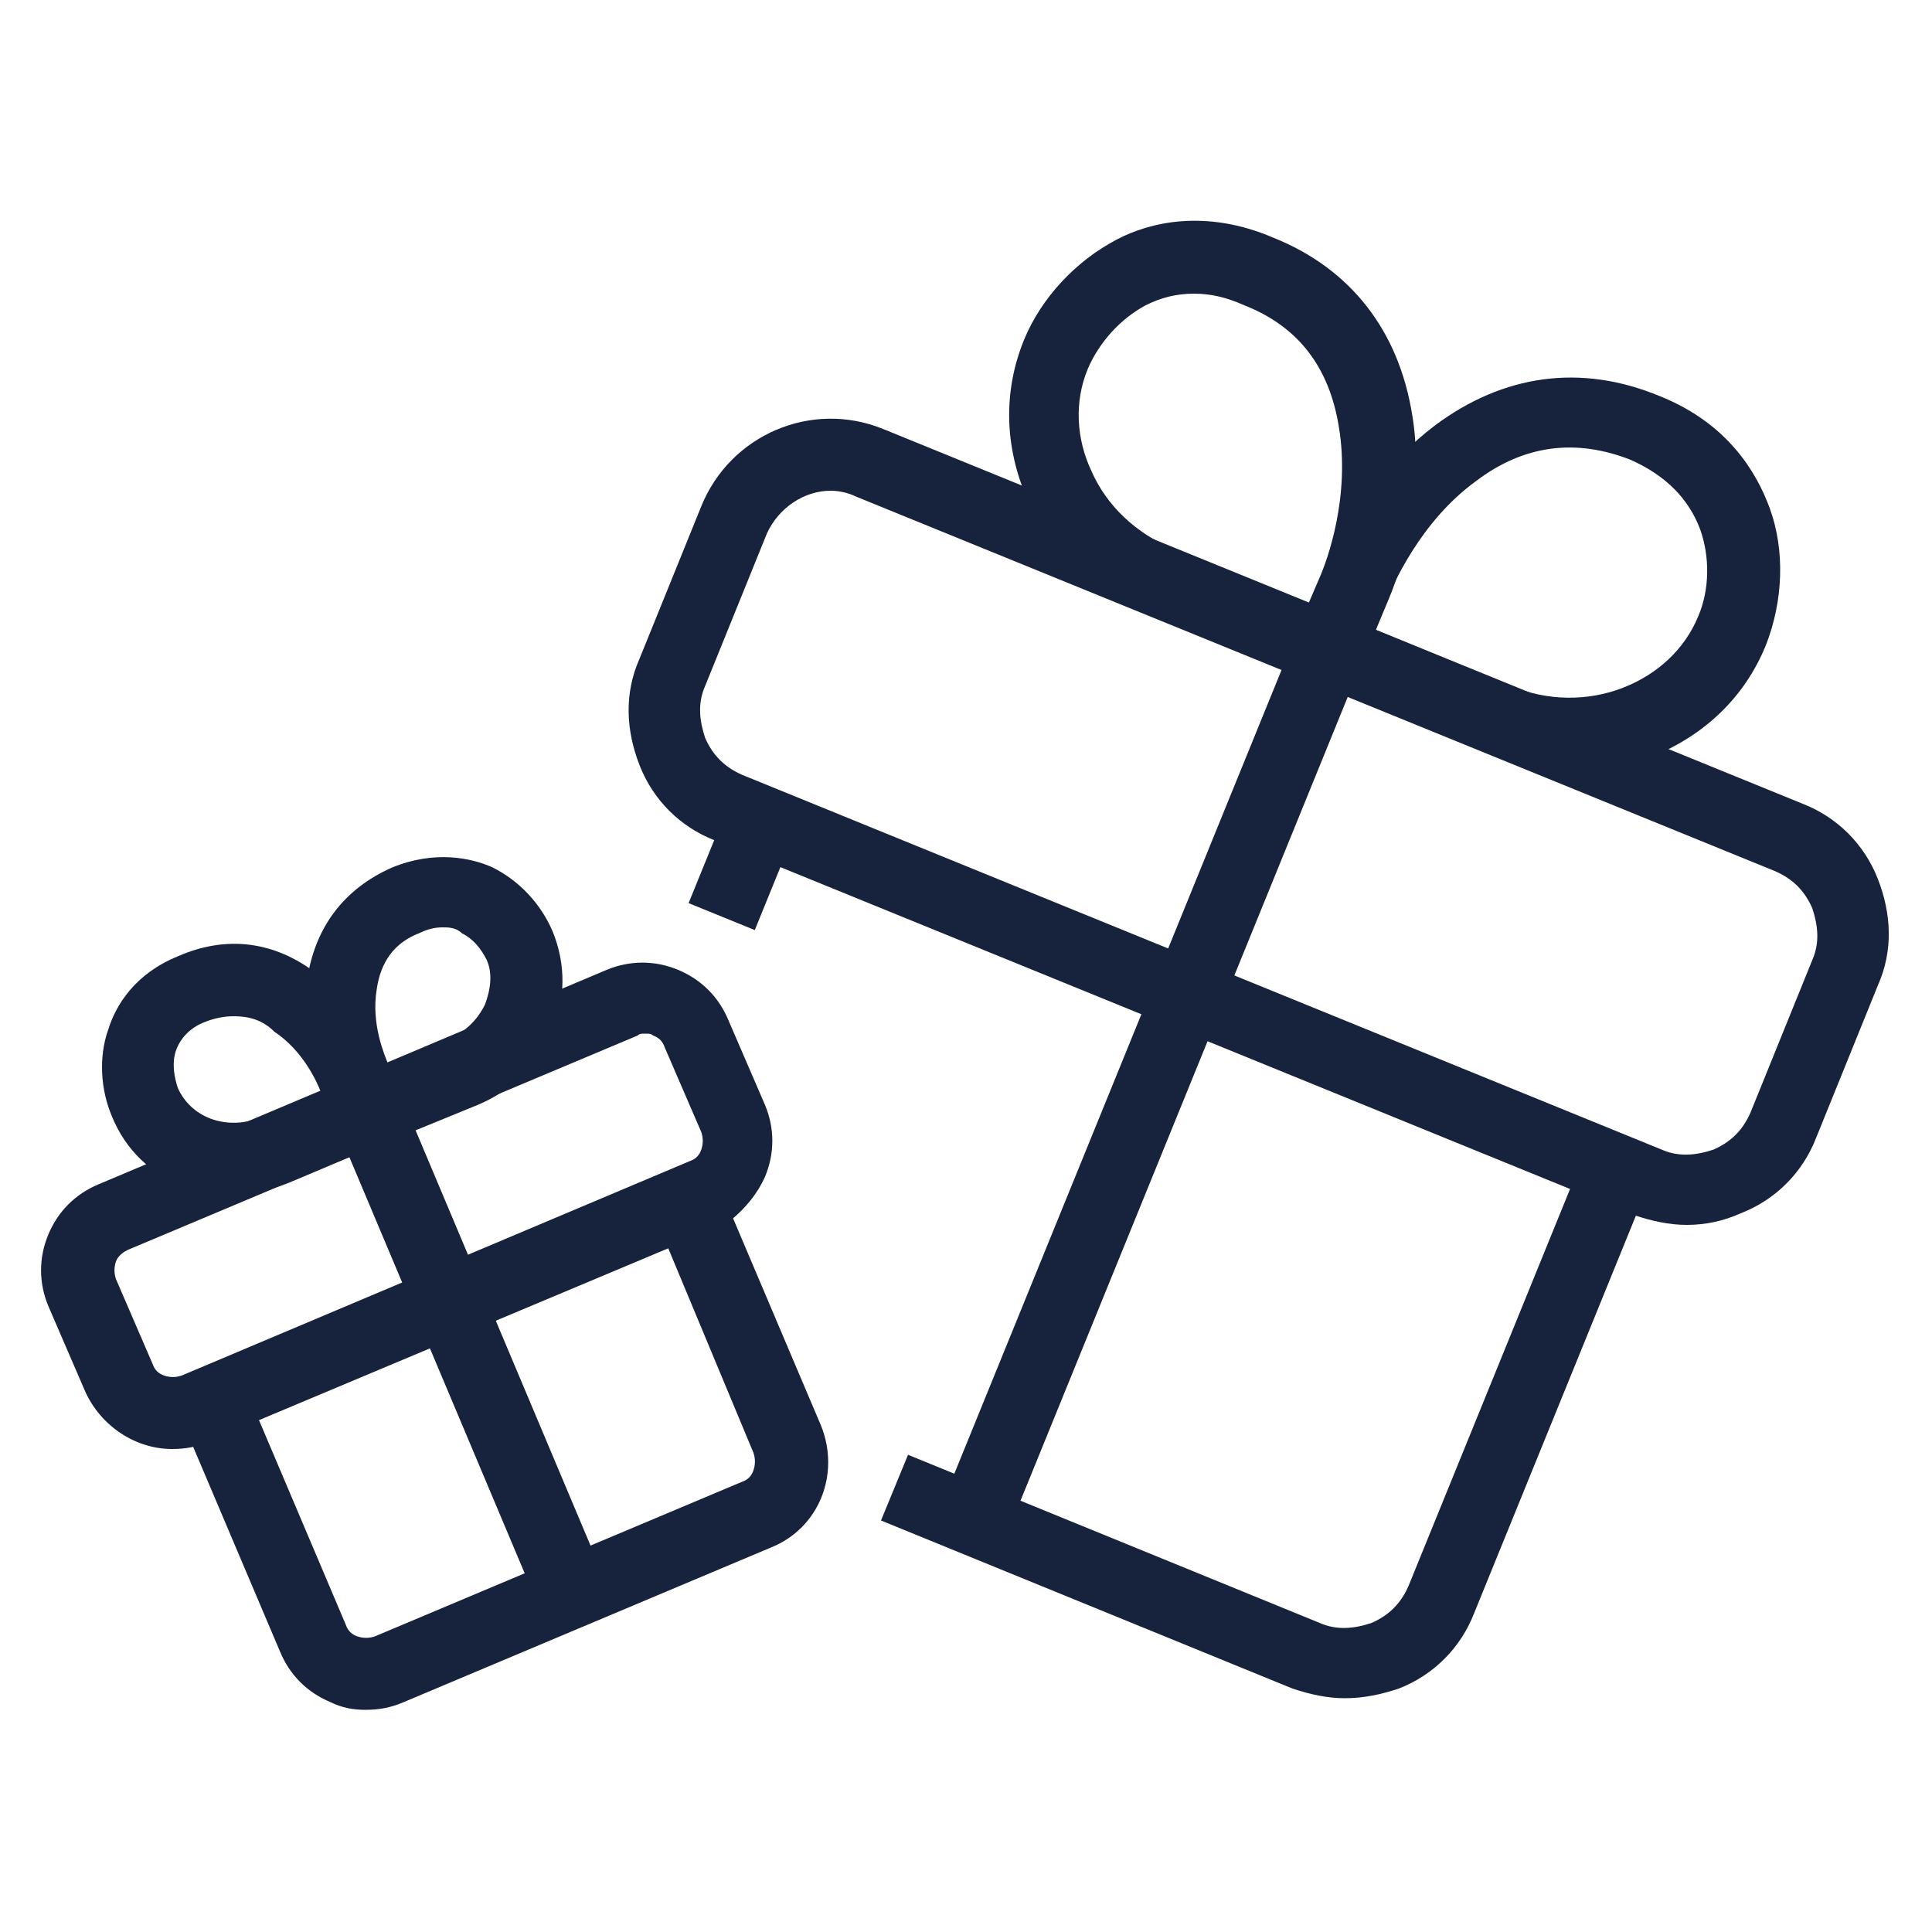 <?xml version="1.0" encoding="utf-8"?>
<!-- Generator: Adobe Illustrator 27.2.0, SVG Export Plug-In . SVG Version: 6.00 Build 0)  -->
<svg version="1.1" id="Layer_1" xmlns="http://www.w3.org/2000/svg" xmlns:xlink="http://www.w3.org/1999/xlink" x="0px" y="0px"
	 viewBox="0 0 100 100" style="enable-background:new 0 0 100 100;" xml:space="preserve">
<style type="text/css">
	.st0{fill:#17223C;}
</style>
<g>
	<g>
		<g>
			<g>
				
					<rect x="36.3" y="43.7" transform="matrix(0.377 -0.926 0.926 0.377 -17.242 63.437)" class="st0" width="4.4" height="1.7"/>
				<path class="st0" d="M38.9,47.8L36,46.6l2.2-5.3l2.9,1.2L38.9,47.8z M37.8,45.9l0.4,0.1l1.2-2.8L38.9,43L37.8,45.9z"/>
			</g>
			<g>
				<path class="st0" d="M38.7,47.3l-2.2-0.9l1.9-4.6l2.2,0.9L38.7,47.3z M37.3,46.1l1.1,0.4l1.4-3.5l-1.1-0.4L37.3,46.1z"/>
				
					<rect x="35.4" y="42.7" transform="matrix(0.377 -0.926 0.926 0.377 -17.245 63.428)" class="st0" width="6.4" height="3.7"/>
			</g>
		</g>
	</g>
	<g>
		<g>
			<g>
				<path class="st0" d="M69.6,87c-0.8,0-1.6-0.2-2.4-0.5l-20.4-8.3l0.7-1.6l20.4,8.3c1.1,0.5,2.3,0.4,3.4,0c1.1-0.5,2-1.3,2.4-2.4
					l9-22.2l1.6,0.7l-9,22.2c-0.6,1.5-1.8,2.7-3.4,3.4C71.3,86.8,70.5,87,69.6,87z"/>
				<path class="st0" d="M69.6,87.6c-0.9,0-1.8-0.2-2.6-0.5l-21-8.5l1.2-2.9l21,8.5c0.9,0.4,2,0.4,2.9,0c0.9-0.4,1.7-1.1,2-2.1
					l9.3-22.9l2.9,1.2L76,83.3c-0.7,1.7-2,3-3.7,3.8C71.5,87.5,70.6,87.6,69.6,87.6z M47.8,77.8l19.7,8c1.4,0.6,2.9,0.5,4.3,0
					c1.4-0.6,2.4-1.7,3-3l8.8-21.6l-0.4-0.1l-8.8,21.6c-0.5,1.3-1.5,2.3-2.8,2.8c-1.3,0.5-2.7,0.5-4,0l-19.7-8L47.8,77.8z"/>
			</g>
			<g>
				<path class="st0" d="M69.6,87.3c-0.8,0-1.7-0.2-2.5-0.5l-20.6-8.4l0.9-2.2l20.6,8.4c1,0.4,2.2,0.4,3.2,0c1-0.4,1.8-1.2,2.3-2.3
					l9.2-22.5l2.2,0.9l-9.2,22.5c-0.7,1.6-1.9,2.9-3.5,3.6C71.4,87.1,70.5,87.3,69.6,87.3z M47.3,78l20.1,8.2c1.5,0.6,3.1,0.6,4.5,0
					c1.5-0.6,2.6-1.8,3.2-3.2l8.9-22L83,60.6l-8.9,22c-0.5,1.2-1.4,2.1-2.6,2.6c-1.2,0.5-2.5,0.5-3.7,0L47.7,77L47.3,78z"/>
				<path class="st0" d="M69.6,87.9c-0.9,0-1.8-0.2-2.7-0.5l-21.3-8.7l1.4-3.4L68.3,84c0.9,0.4,1.8,0.3,2.7,0c0.9-0.4,1.5-1,1.9-1.9
					l9.4-23.1l3.4,1.4l-9.4,23.1c-0.7,1.8-2.1,3.2-3.9,3.9C71.5,87.7,70.6,87.9,69.6,87.9z"/>
			</g>
		</g>
	</g>
	<g>
		<g>
			<g>
				<path class="st0" d="M87.3,62.5c-0.8,0-1.6-0.2-2.4-0.5L37.4,42.6c-1.5-0.6-2.7-1.8-3.4-3.4c-0.6-1.5-0.7-3.2,0-4.8l3.2-7.9
					c1.3-3.2,4.9-4.7,8.1-3.4l47.6,19.4c1.5,0.6,2.7,1.8,3.4,3.4c0.6,1.5,0.7,3.2,0,4.8l-3.2,7.9c-0.6,1.5-1.8,2.7-3.4,3.4
					C89,62.3,88.1,62.5,87.3,62.5z M43,24.4c-1.8,0-3.5,1.1-4.2,2.8l-3.2,7.9c-0.5,1.1-0.4,2.3,0,3.4c0.5,1.1,1.3,2,2.4,2.4
					l47.6,19.4c1.1,0.5,2.3,0.4,3.4,0c1.1-0.5,2-1.3,2.4-2.4l3.2-7.9c0.5-1.1,0.4-2.3,0-3.4c-0.5-1.1-1.3-2-2.4-2.4L44.7,24.8
					C44.1,24.5,43.5,24.4,43,24.4z"/>
				<path class="st0" d="M87.3,63.1c-0.9,0-1.8-0.2-2.6-0.5L37.1,43.3c-1.7-0.7-3-2-3.8-3.7c-0.7-1.7-0.7-3.6,0-5.3l3.2-7.9
					c1.4-3.5,5.5-5.2,9-3.8l47.6,19.4c1.7,0.7,3,2,3.8,3.7c0.7,1.7,0.7,3.6,0,5.3l-3.2,7.9c-0.7,1.7-2,3-3.7,3.8
					C89.1,63,88.2,63.1,87.3,63.1z M43,23.4c-2.2,0-4.3,1.3-5.2,3.5l-3.2,7.9c-0.6,1.4-0.5,2.9,0,4.3c0.6,1.4,1.6,2.4,3,3l47.6,19.4
					c1.4,0.6,2.9,0.5,4.3,0c1.4-0.6,2.4-1.6,3-3l3.2-7.9c0.6-1.4,0.5-2.9,0-4.3c-0.6-1.4-1.6-2.4-3-3L45.1,23.8
					C44.4,23.5,43.7,23.4,43,23.4z M87.3,61.4c-0.7,0-1.3-0.1-1.9-0.4L37.8,41.6c-1.3-0.5-2.3-1.5-2.8-2.8c-0.5-1.3-0.5-2.7,0-4
					l3.2-7.9c0.8-2,2.7-3.2,4.8-3.2c0.7,0,1.3,0.1,1.9,0.4l47.6,19.4c1.3,0.5,2.3,1.5,2.8,2.8c0.5,1.3,0.5,2.7,0,4l-3.2,7.9
					c-0.5,1.3-1.5,2.3-2.8,2.8C88.7,61.3,88,61.4,87.3,61.4z M43,25.1c-1.6,0-2.9,0.9-3.5,2.4l-3.2,7.9c-0.4,0.9-0.4,2,0,2.9
					c0.4,0.9,1.1,1.7,2.1,2l47.6,19.4c0.9,0.4,2,0.4,2.9,0c0.9-0.4,1.7-1.1,2-2.1l3.2-7.9c0.4-0.9,0.4-2,0-2.9
					c-0.4-0.9-1.1-1.7-2.1-2L44.4,25.4C44,25.2,43.5,25.1,43,25.1z"/>
			</g>
			<g>
				<path class="st0" d="M87.3,62.7c-0.8,0-1.7-0.2-2.5-0.5L37.3,42.9c-1.6-0.7-2.9-1.9-3.6-3.5c-0.7-1.6-0.7-3.4,0-5l3.2-7.9
					c1.4-3.3,5.2-4.9,8.5-3.6L93,42.2c1.6,0.7,2.9,1.9,3.6,3.5c0.7,1.6,0.7,3.4,0,5l-3.2,7.9c-0.7,1.6-1.9,2.9-3.5,3.6
					C89,62.6,88.2,62.7,87.3,62.7z M43,23c-2.3,0-4.6,1.4-5.5,3.7l-3.2,7.9c-0.6,1.5-0.6,3.1,0,4.5c0.6,1.5,1.8,2.6,3.2,3.2
					l47.6,19.4c1.5,0.6,3.1,0.6,4.5,0c1.5-0.6,2.6-1.8,3.2-3.2l3.2-7.9c0.6-1.5,0.6-3.1,0-4.5c-0.6-1.5-1.8-2.6-3.2-3.2L45.2,23.4
					C44.5,23.1,43.7,23,43,23z M87.3,61c-0.6,0-1.2-0.1-1.8-0.4L37.9,41.3c-1.2-0.5-2.1-1.4-2.6-2.6c-0.5-1.2-0.5-2.5,0-3.7l3.2-7.9
					c0.7-1.8,2.5-3,4.4-3c0.6,0,1.2,0.1,1.8,0.4l47.6,19.4c1.2,0.5,2.1,1.4,2.6,2.6c0.5,1.2,0.5,2.5,0,3.7L91.7,58
					c-0.5,1.2-1.4,2.1-2.6,2.6C88.6,60.9,87.9,61,87.3,61z M43,24.7c-1.7,0-3.2,1-3.9,2.6l-3.2,7.9c-0.4,1-0.4,2.2,0,3.2
					c0.4,1,1.2,1.8,2.3,2.3l47.6,19.4c1,0.4,2.2,0.4,3.2,0c1-0.4,1.8-1.2,2.3-2.3l3.2-7.9c0.4-1,0.4-2.2,0-3.2
					c-0.4-1-1.2-1.8-2.3-2.3L44.6,25C44.1,24.8,43.5,24.7,43,24.7z"/>
				<path class="st0" d="M87.3,63.4c-0.9,0-1.8-0.2-2.7-0.5L37,43.5c-1.8-0.7-3.2-2.1-3.9-3.9c-0.7-1.8-0.8-3.7,0-5.5l3.2-7.9
					c1.5-3.7,5.7-5.5,9.4-4l47.6,19.4c1.8,0.7,3.2,2.1,3.9,3.9c0.7,1.8,0.8,3.7,0,5.5L94,58.9c-0.7,1.8-2.1,3.2-3.9,3.9
					C89.2,63.2,88.3,63.4,87.3,63.4z M43,25.4c-1.4,0-2.7,0.9-3.3,2.2l-3.2,7.9c-0.4,0.9-0.3,1.8,0,2.7c0.4,0.9,1,1.5,1.9,1.9
					L86,59.5c0.9,0.4,1.8,0.3,2.7,0c0.9-0.4,1.5-1,1.9-1.9l3.2-7.9c0.4-0.9,0.3-1.8,0-2.7c-0.4-0.9-1-1.5-1.9-1.9L44.3,25.7
					C43.9,25.5,43.4,25.4,43,25.4z"/>
			</g>
		</g>
	</g>
	<g>
		<g>
			<g>
				<path class="st0" d="M81.3,38.8c-1.4,0-2.8-0.3-4.1-0.8l-9.6-3.9l1.6-3.9c1.2-2.9,3.3-5.7,5.6-7.4c3.2-2.4,6.9-2.9,10.6-1.4
					c3.2,1.3,4.6,3.5,5.1,5.2c0.7,2,0.6,4.4-0.2,6.4c-1,2.4-2.9,4.3-5.4,5.2C83.8,38.6,82.5,38.8,81.3,38.8z M69.9,33.2l7.9,3.2
					c2.1,0.9,4.4,0.9,6.5,0.1c2-0.8,3.6-2.3,4.4-4.2c0.7-1.6,0.7-3.5,0.1-5.1c-0.7-1.9-2.1-3.3-4.2-4.1c-3.1-1.3-6.1-0.9-8.9,1.2
					c-3.1,2.3-4.6,5.7-5,6.7L69.9,33.2z"/>
				<path class="st0" d="M81.3,39.5c-1.5,0-2.9-0.3-4.4-0.9l-10.2-4.1l1.8-4.5c1.2-3,3.4-5.9,5.8-7.7c3.4-2.6,7.3-3.1,11.3-1.5
					c3.4,1.4,4.9,3.8,5.5,5.6c0.8,2.2,0.7,4.7-0.2,6.9c-1.1,2.6-3.1,4.6-5.8,5.6C84,39.2,82.6,39.5,81.3,39.5z M68.5,33.7l8.9,3.6
					c2.4,1,5,1,7.3,0.1c2.3-0.9,4.1-2.6,5-4.8c0.8-1.9,0.8-4,0.2-5.9c-0.5-1.5-1.8-3.6-4.8-4.8c-3.5-1.4-6.9-0.9-9.9,1.3
					C73,25,71,27.6,69.9,30.5L68.5,33.7z M81.3,37.7c-1.2,0-2.5-0.2-3.7-0.7L69,33.5l1.2-2.9c0.4-1,2-4.6,5.2-7
					c3-2.2,6.2-2.7,9.6-1.3c2.2,0.9,3.8,2.5,4.5,4.6c0.6,1.8,0.6,3.8-0.2,5.6c-0.9,2.1-2.6,3.8-4.8,4.6
					C83.5,37.5,82.4,37.7,81.3,37.7z M70.8,32.8l7.3,3c2,0.8,4.1,0.8,6,0.1c1.9-0.7,3.3-2.1,4-3.9c0.6-1.5,0.7-3.2,0.1-4.7
					c-0.6-1.7-1.9-3-3.8-3.7c-2.9-1.2-5.7-0.8-8.2,1.1c-2.9,2.2-4.4,5.5-4.8,6.4L70.8,32.8z"/>
			</g>
			<g>
				<path class="st0" d="M81.3,39.1c-1.4,0-2.8-0.3-4.2-0.8l-9.8-4l1.7-4.2c1.2-3,3.3-5.8,5.7-7.6c3.3-2.5,7.1-3,10.9-1.5
					c3.3,1.3,4.7,3.7,5.3,5.4c0.7,2.1,0.7,4.5-0.2,6.6c-1,2.5-3,4.4-5.6,5.4C83.9,38.9,82.6,39.1,81.3,39.1z M68,34l9.3,3.8
					c2.5,1,5.2,1,7.6,0.1c2.4-0.9,4.3-2.7,5.2-5.1c0.8-2,0.9-4.2,0.2-6.2c-0.6-1.6-1.9-3.7-5-5c-3.6-1.5-7.2-1-10.3,1.4
					c-2.3,1.7-4.3,4.4-5.5,7.3L68,34z M81.3,37.4c-1.2,0-2.4-0.2-3.5-0.7l-8.2-3.3l1-2.6c0.4-1,2-4.5,5.1-6.8
					c2.8-2.1,5.9-2.6,9.2-1.2c2.1,0.9,3.6,2.4,4.3,4.3c0.6,1.7,0.5,3.6-0.2,5.4c-0.8,2-2.5,3.6-4.6,4.4
					C83.4,37.2,82.4,37.4,81.3,37.4z M70.3,33l7.7,3.1c2.1,0.8,4.3,0.9,6.3,0.1c2-0.8,3.5-2.2,4.2-4.1c0.6-1.6,0.7-3.4,0.1-4.9
					c-0.6-1.8-2-3.2-4-4c-3-1.2-5.9-0.8-8.6,1.2c-3,2.3-4.5,5.6-4.9,6.6L70.3,33z"/>
				<path class="st0" d="M81.3,39.8c-1.5,0-3-0.3-4.5-0.9l-10.4-4.3l2-4.8c1.3-3.1,3.5-6,5.9-7.8c3.5-2.6,7.5-3.2,11.6-1.5
					c3.5,1.4,5,3.9,5.7,5.8c0.8,2.2,0.7,4.8-0.2,7.1c-1.1,2.7-3.2,4.7-6,5.8C84,39.5,82.7,39.8,81.3,39.8z M71.2,32.6l7,2.9
					c1.9,0.8,4,0.8,5.8,0.1c1.8-0.7,3.2-2,3.9-3.7c0.6-1.4,0.6-3.1,0.1-4.5c-0.6-1.6-1.8-2.8-3.6-3.6c-2.8-1.1-5.5-0.8-8,1.1
					c-2.9,2.1-4.3,5.4-4.7,6.3L71.2,32.6z"/>
			</g>
		</g>
	</g>
	<g>
		<g>
			<g>
				<path class="st0" d="M69.3,34.8l-9.5-3.9c-2.5-1-4.6-2.9-5.7-5.3c-1.1-2.4-1.2-5.1-0.2-7.5c0.8-2,2.4-3.7,4.3-4.7
					c1.6-0.8,4.1-1.4,7.3-0.1c3.7,1.5,6,4.4,6.6,8.4c0.4,2.9,0,6.3-1.2,9.2L69.3,34.8z M61.8,14.2c-1,0-2,0.2-2.9,0.7
					c-1.5,0.8-2.8,2.1-3.5,3.8c-0.8,2-0.7,4.1,0.2,6.1c0.9,2,2.6,3.6,4.7,4.5l7.9,3.2l0.9-2.3c0.4-1,1.7-4.5,1.1-8.3
					c-0.5-3.4-2.4-5.8-5.5-7.1C63.8,14.4,62.8,14.2,61.8,14.2z"/>
				<path class="st0" d="M69.6,35.7l-10.2-4.1c-2.7-1.1-4.8-3.1-6-5.7c-1.2-2.6-1.3-5.5-0.2-8c0.9-2.2,2.6-4,4.7-5
					c1.7-0.8,4.4-1.5,7.9-0.1c3.9,1.6,6.4,4.7,7,8.9c0.5,3,0,6.5-1.2,9.6L69.6,35.7z M61.8,13.2c-1.4,0-2.5,0.4-3.4,0.8
					c-1.8,0.9-3.2,2.5-4,4.3c-0.9,2.2-0.8,4.7,0.2,7c1,2.3,2.9,4,5.3,5l8.9,3.6l1.3-3.3c1.1-2.8,1.6-6.1,1.1-8.9
					c-0.6-3.8-2.7-6.5-6.2-7.9C64,13.3,62.8,13.2,61.8,13.2z M68.7,33.4l-8.6-3.5C57.8,29,56,27.3,55,25.1c-1-2.2-1.1-4.5-0.2-6.7
					c0.7-1.8,2.1-3.3,3.8-4.1c1.9-1,4.2-1,6.4-0.1c3.4,1.4,5.4,3.9,5.9,7.6c0.6,4-0.7,7.6-1.1,8.7L68.7,33.4z M61.8,14.9
					c-0.9,0-1.8,0.2-2.6,0.6c-1.4,0.7-2.6,1.9-3.2,3.4c-0.7,1.8-0.7,3.8,0.2,5.6c0.9,1.9,2.4,3.3,4.4,4.1l7.3,3l0.7-1.7
					c0.4-0.9,1.6-4.3,1-7.9c-0.5-3.2-2.2-5.4-5.1-6.5C63.6,15.1,62.7,14.9,61.8,14.9z"/>
			</g>
			<g>
				<path class="st0" d="M69.4,35.1l-9.8-4c-2.6-1.1-4.7-3-5.8-5.5c-1.2-2.5-1.2-5.3-0.2-7.7c0.9-2.1,2.5-3.9,4.5-4.8
					c1.6-0.8,4.2-1.5,7.5-0.1c3.8,1.5,6.1,4.5,6.8,8.6c0.4,2.9,0,6.4-1.2,9.4L69.4,35.1z M61.8,12.8c-1.5,0-2.7,0.4-3.6,0.8
					c-1.9,0.9-3.4,2.6-4.2,4.5c-0.9,2.3-0.9,4.9,0.2,7.3c1.1,2.3,3,4.2,5.5,5.2l9.3,3.8l1.5-3.6c1.2-2.9,1.6-6.3,1.2-9.1
					c-0.6-3.9-2.8-6.7-6.4-8.2C64,13,62.9,12.8,61.8,12.8z M68.5,32.9l-8.2-3.3c-2.2-0.9-3.9-2.5-4.9-4.6c-1-2.1-1-4.3-0.2-6.3
					c0.7-1.7,2-3.1,3.6-3.9c1.8-0.9,4-0.9,6.1-0.1c3.2,1.3,5.2,3.8,5.7,7.3c0.6,3.9-0.7,7.4-1.1,8.4L68.5,32.9z M61.8,14.5
					c-1,0-1.9,0.2-2.8,0.6c-1.5,0.7-2.7,2.1-3.3,3.6c-0.8,1.9-0.7,4,0.2,5.9c0.9,1.9,2.5,3.5,4.6,4.3l7.7,3.1l0.8-2
					c0.4-1,1.6-4.4,1.1-8.1c-0.5-3.3-2.3-5.6-5.4-6.8C63.7,14.7,62.8,14.5,61.8,14.5z"/>
				<path class="st0" d="M69.8,36l-10.4-4.3c-2.8-1.1-5-3.2-6.2-5.8c-1.2-2.7-1.3-5.6-0.2-8.3c0.9-2.2,2.7-4.1,4.8-5.2
					c1.7-0.9,4.6-1.6,8.1-0.1c4,1.6,6.5,4.8,7.2,9.2c0.5,3,0,6.7-1.3,9.7L69.8,36z M61.8,15.2c-0.9,0-1.7,0.2-2.5,0.6
					c-1.3,0.7-2.4,1.9-3,3.3c-0.7,1.7-0.6,3.6,0.2,5.3c0.8,1.8,2.3,3.2,4.2,4l7,2.9l0.6-1.4c0.4-0.9,1.6-4.2,1-7.8
					c-0.5-3.1-2.1-5.2-4.9-6.3C63.5,15.4,62.7,15.2,61.8,15.2z"/>
			</g>
		</g>
	</g>
	<g>
		<g>
			<g>
				
					<rect x="35.3" y="55.3" transform="matrix(0.377 -0.926 0.926 0.377 -14.882 90.209)" class="st0" width="48.7" height="1.7"/>
				<path class="st0" d="M51.6,79.9l-2.9-1.2l18.9-46.3l2.9,1.2L51.6,79.9z M50.5,78l0.4,0.1l17.8-43.8l-0.4-0.1L50.5,78z"/>
			</g>
			<g>
				<path class="st0" d="M51.4,79.4l-2.2-0.9l18.6-45.6l2.2,0.9L51.4,79.4z M50,78.2l1.1,0.4l18.1-44.5l-1.1-0.4L50,78.2z"/>
				
					<rect x="34.3" y="54.3" transform="matrix(0.377 -0.926 0.926 0.377 -14.887 90.197)" class="st0" width="50.6" height="3.7"/>
			</g>
		</g>
	</g>
	<g>
		<g>
			<g>
				<path class="st0" d="M18.9,87.5c-0.5,0-1-0.1-1.5-0.3c-1-0.4-1.7-1.1-2.1-2.1l-5.2-12.3l1.6-0.7L17,84.5
					c0.2,0.5,0.6,0.9,1.1,1.1c0.5,0.2,1.1,0.2,1.6,0l19-8c1.1-0.5,1.6-1.7,1.1-2.8l-5.2-12.3l1.6-0.7l5.2,12.3
					c0.8,2-0.1,4.2-2.1,5.1l-19,8C20,87.4,19.4,87.5,18.9,87.5z"/>
				<path class="st0" d="M18.9,88.2c-0.6,0-1.2-0.1-1.7-0.3c-1.1-0.5-2-1.3-2.5-2.4L9.3,72.5l2.9-1.2l5.5,12.9
					c0.1,0.4,0.4,0.6,0.8,0.8c0.4,0.1,0.7,0.1,1.1,0l19-8c0.4-0.1,0.6-0.4,0.8-0.8c0.1-0.4,0.1-0.7,0-1.1l-5.5-12.9l2.9-1.2
					l5.5,12.9c0.5,1.1,0.5,2.3,0,3.5c-0.5,1.1-1.3,2-2.4,2.5l-19,8C20.1,88.1,19.5,88.2,18.9,88.2z M11.1,73.2L16,84.9
					c0.3,0.8,0.9,1.4,1.7,1.7c0.8,0.3,1.7,0.3,2.4,0l19-8c0.8-0.3,1.4-0.9,1.7-1.7c0.3-0.8,0.3-1.7,0-2.4L36,62.7l-0.4,0.1l4.9,11.7
					c0.3,0.7,0.3,1.4,0,2.1c-0.3,0.7-0.8,1.2-1.5,1.5l-19,8c-0.7,0.3-1.4,0.3-2.1,0c-0.7-0.3-1.2-0.8-1.5-1.5l-4.9-11.7L11.1,73.2z"
					/>
			</g>
			<g>
				<path class="st0" d="M18.9,87.8c-0.5,0-1.1-0.1-1.6-0.3c-1-0.4-1.8-1.2-2.3-2.2L9.8,72.7l2.1-0.9l5.3,12.6c0.2,0.4,0.5,0.8,1,1
					c0.5,0.2,0.9,0.2,1.4,0l19-8c0.9-0.4,1.4-1.5,1-2.4l-5.3-12.6l2.1-0.9L41.8,74c0.9,2.1-0.1,4.5-2.2,5.4l-19,8
					C20,87.7,19.5,87.8,18.9,87.8z M10.6,73l5.1,12c0.4,0.9,1.1,1.6,1.9,1.9c0.9,0.4,1.9,0.4,2.7,0l19-8c1.8-0.8,2.7-2.9,1.9-4.7
					l-5.1-12l-1.1,0.5l5.1,12c0.5,1.2-0.1,2.6-1.3,3.1l-19,8c-0.6,0.2-1.2,0.3-1.8,0c-0.6-0.2-1.1-0.7-1.3-1.3l-5.1-12L10.6,73z"/>
				<path class="st0" d="M18.9,88.5c-0.6,0-1.2-0.1-1.8-0.4c-1.2-0.5-2.1-1.4-2.6-2.6L8.9,72.3l3.4-1.4l5.6,13.2
					c0.1,0.3,0.3,0.5,0.6,0.6c0.3,0.1,0.6,0.1,0.9,0l19-8c0.3-0.1,0.5-0.3,0.6-0.6c0.1-0.3,0.1-0.6,0-0.9L33.5,62l3.4-1.4l5.6,13.2
					c1,2.5-0.1,5.3-2.6,6.3l-19,8C20.2,88.4,19.6,88.5,18.9,88.5z"/>
			</g>
		</g>
	</g>
	<g>
		<g>
			<g>
				<path class="st0" d="M8.9,74c-1.5,0-2.9-0.9-3.6-2.4l-1.9-4.4c-0.4-0.9-0.4-2,0-3c0.4-1,1.1-1.7,2.1-2.1l26.3-11.1
					c0.9-0.4,2-0.4,3,0c1,0.4,1.7,1.1,2.1,2.1l1.9,4.4c0.8,2-0.1,4.2-2.1,5.1l-0.3-0.8l0.3,0.8L10.4,73.7C9.9,73.9,9.4,74,8.9,74z
					 M33.4,52.5c-0.3,0-0.6,0.1-0.8,0.2L6.3,63.8C5.7,64,5.3,64.4,5.1,65c-0.2,0.5-0.2,1.1,0,1.6L7,71c0.5,1.1,1.7,1.6,2.8,1.1
					L36.1,61c1.1-0.5,1.6-1.7,1.1-2.8l-1.9-4.4c-0.2-0.5-0.6-0.9-1.1-1.1C34,52.6,33.7,52.5,33.4,52.5z"/>
				<path class="st0" d="M8.9,74.7c-1.8,0-3.5-1.1-4.2-2.8l-1.9-4.4c-0.5-1.1-0.5-2.3,0-3.5c0.5-1.1,1.3-2,2.4-2.5l26.3-11.1
					c1.1-0.5,2.3-0.5,3.5,0c1.1,0.5,2,1.3,2.5,2.4l1.9,4.4c0.5,1.1,0.5,2.3,0,3.5c-0.4,0.9-1,1.7-1.8,2.2l0,0l-27,11.4
					C10.1,74.6,9.5,74.7,8.9,74.7z M33.4,51.5c-0.4,0-0.8,0.1-1.2,0.3L5.8,62.8c-0.8,0.3-1.4,0.9-1.7,1.7c-0.3,0.8-0.3,1.7,0,2.4
					L6,71.4c0.7,1.6,2.6,2.4,4.2,1.7l25.7-10.8l-0.1-0.2l1.3-0.5l0,0.1c0.5-0.3,0.9-0.8,1.1-1.4c0.3-0.8,0.3-1.7,0-2.4l-1.9-4.4
					c-0.3-0.8-0.9-1.4-1.7-1.7C34.2,51.6,33.8,51.5,33.4,51.5z M8.9,72.9c-0.4,0-0.7-0.1-1.1-0.2c-0.7-0.3-1.2-0.8-1.5-1.5l-1.9-4.4
					c-0.3-0.7-0.3-1.4,0-2.1C4.8,64,5.3,63.5,6,63.2l26.3-11.1c0.7-0.3,1.4-0.3,2.1,0c0.7,0.3,1.2,0.8,1.5,1.5l1.9,4.4
					c0.3,0.7,0.3,1.4,0,2.1c-0.3,0.7-0.8,1.2-1.5,1.5L10,72.7C9.7,72.9,9.3,72.9,8.9,72.9z M33.4,53.2c-0.2,0-0.4,0-0.6,0.1
					L6.5,64.4c-0.4,0.1-0.6,0.4-0.8,0.8c-0.1,0.4-0.1,0.7,0,1.1l1.9,4.4c0.1,0.4,0.4,0.6,0.8,0.8c0.4,0.1,0.7,0.1,1.1,0l26.3-11.1
					c0.4-0.1,0.6-0.4,0.8-0.8c0.1-0.4,0.1-0.7,0-1.1l-1.9-4.4c-0.1-0.4-0.4-0.6-0.8-0.8C33.8,53.3,33.6,53.2,33.4,53.2z"/>
			</g>
			<g>
				<path class="st0" d="M8.9,74.3c-1.7,0-3.2-1-3.8-2.5l-1.9-4.4c-0.4-1-0.4-2.1,0-3.2c0.4-1,1.2-1.8,2.2-2.3l26.3-11.1
					c1-0.4,2.1-0.4,3.2,0c1,0.4,1.8,1.2,2.3,2.2l1.9,4.4c0.4,1,0.4,2.1,0,3.2c-0.4,0.9-1.1,1.7-2,2.1l0,0l-0.3,0.1c0,0,0,0,0,0l0,0
					L10.5,74C10,74.2,9.5,74.3,8.9,74.3z M33.4,51.1c-0.5,0-0.9,0.1-1.4,0.3L5.7,62.5c-0.9,0.4-1.6,1.1-1.9,1.9
					c-0.4,0.9-0.4,1.9,0,2.7l1.9,4.4c0.6,1.3,1.8,2.2,3.3,2.2c0.5,0,0.9-0.1,1.4-0.3l26.1-11l-0.2-0.5l0.5-0.2l0.2,0.5
					c0.7-0.4,1.3-1,1.7-1.8c0.4-0.9,0.4-1.9,0-2.7l-1.9-4.4c-0.4-0.9-1.1-1.6-1.9-1.9C34.3,51.2,33.9,51.1,33.4,51.1z M8.9,72.6
					c-0.3,0-0.6-0.1-0.9-0.2c-0.6-0.2-1.1-0.7-1.3-1.3l-1.9-4.4c-0.2-0.6-0.3-1.2,0-1.8c0.2-0.6,0.7-1.1,1.3-1.3l26.3-11.1
					c0.6-0.2,1.2-0.3,1.8,0c0.6,0.2,1.1,0.7,1.3,1.3l1.9,4.4c0.2,0.6,0.3,1.2,0,1.8c-0.2,0.6-0.7,1.1-1.3,1.3L9.9,72.4
					C9.6,72.5,9.3,72.6,8.9,72.6z M33.4,52.8c-0.2,0-0.5,0-0.7,0.1L6.4,64.1c-0.4,0.2-0.8,0.5-1,1c-0.2,0.4-0.2,0.9,0,1.4l1.9,4.4
					c0.2,0.4,0.5,0.8,1,1c0.5,0.2,0.9,0.2,1.4,0L36,60.7c0.9-0.4,1.4-1.5,1-2.4l-1.9-4.4c-0.2-0.4-0.5-0.8-1-1
					C33.9,52.9,33.7,52.8,33.4,52.8z"/>
				<path class="st0" d="M8.9,75c-1.9,0-3.7-1.2-4.5-3l-1.9-4.4c-0.5-1.2-0.5-2.5,0-3.7c0.5-1.2,1.4-2.1,2.6-2.6l26.3-11.1
					c1.2-0.5,2.5-0.5,3.7,0c1.2,0.5,2.1,1.4,2.6,2.6l1.9,4.4c0.5,1.2,0.5,2.5,0,3.7c-0.4,0.9-1,1.6-1.7,2.2l0,0.1l-0.9,0.4
					L10.8,74.6C10.2,74.9,9.6,75,8.9,75z M33.4,53.5c-0.2,0-0.3,0-0.4,0.1L6.6,64.7C6.4,64.8,6.1,65,6,65.3c-0.1,0.3-0.1,0.6,0,0.9
					l1.9,4.4c0.1,0.3,0.3,0.5,0.6,0.6c0.3,0.1,0.6,0.1,0.9,0l26.3-11.1c0.3-0.1,0.5-0.3,0.6-0.6s0.1-0.6,0-0.9l-1.9-4.4
					c-0.1-0.3-0.3-0.5-0.6-0.6C33.7,53.5,33.6,53.5,33.4,53.5z"/>
			</g>
		</g>
	</g>
	<g>
		<g>
			<g>
				<path class="st0" d="M18.6,58.6l-1.1-2.5c-0.7-1.7-1-3.7-0.8-5.3c0.3-2.4,1.7-4.1,3.8-5c1.9-0.8,3.4-0.4,4.4,0
					c1.2,0.6,2.1,1.6,2.6,2.8c0.6,1.4,0.6,3-0.1,4.5c-0.6,1.4-1.8,2.6-3.3,3.2h0L18.6,58.6z M22.9,47c-0.5,0-1,0.1-1.5,0.3
					c-1.6,0.7-2.5,1.9-2.8,3.7c-0.3,2,0.4,3.9,0.6,4.4l0.4,0.9l4-1.7c1.1-0.5,1.9-1.3,2.4-2.3c0.5-1,0.5-2.1,0.1-3.1
					c-0.3-0.8-1-1.5-1.8-1.9C23.8,47.1,23.4,47,22.9,47z"/>
				<path class="st0" d="M18.3,59.5l-1.3-3.2c-0.8-1.8-1.1-3.9-0.8-5.7c0.4-2.6,1.8-4.5,4.3-5.6c2.1-0.9,3.9-0.5,4.9,0
					c1.3,0.6,2.4,1.8,3,3.1c0.7,1.6,0.6,3.4-0.1,5c-0.7,1.6-2,2.9-3.7,3.6L18.3,59.5z M22.9,45.9c-0.6,0-1.2,0.1-2,0.4
					c-1.9,0.8-3.1,2.4-3.4,4.5c-0.2,1.5,0,3.4,0.7,5l0.8,1.9l5-2.1c1.3-0.6,2.4-1.6,3-2.9c0.6-1.3,0.6-2.7,0.1-3.9
					c-0.4-1.1-1.3-1.9-2.3-2.4C24.3,46.1,23.6,45.9,22.9,45.9z M19.2,57.2l-0.7-1.5c-0.2-0.6-1-2.6-0.7-4.8c0.3-2,1.4-3.4,3.2-4.2
					c1.2-0.5,2.4-0.5,3.5,0c0.9,0.4,1.7,1.3,2.1,2.2c0.5,1.2,0.5,2.5-0.1,3.6c-0.5,1.2-1.5,2.1-2.8,2.7L19.2,57.2z M22.9,47.7
					c-0.4,0-0.8,0.1-1.3,0.3c-1.4,0.6-2.2,1.6-2.4,3.1c-0.3,1.8,0.4,3.6,0.6,4l0.1,0.3l3.4-1.4c0.9-0.4,1.7-1.1,2.1-2
					c0.4-0.8,0.4-1.7,0.1-2.6c-0.3-0.7-0.8-1.2-1.4-1.5C23.6,47.8,23.3,47.7,22.9,47.7z"/>
			</g>
			<g>
				<path class="st0" d="M18.5,59l-1.2-2.8c-0.7-1.7-1-3.8-0.8-5.5c0.4-2.5,1.7-4.3,4-5.3c2-0.8,3.6-0.5,4.6,0
					c1.2,0.6,2.2,1.7,2.8,2.9c0.6,1.5,0.6,3.2-0.1,4.7c-0.7,1.5-1.9,2.7-3.5,3.4L18.5,59z M22.9,45.5c-0.6,0-1.3,0.1-2.1,0.4
					c-2.1,0.9-3.4,2.5-3.7,4.8c-0.2,1.6,0,3.5,0.7,5.2l1,2.3l5.4-2.3c1.4-0.6,2.6-1.7,3.2-3.1c0.6-1.4,0.6-2.9,0.1-4.3
					c-0.5-1.1-1.4-2.1-2.5-2.6C24.4,45.8,23.7,45.5,22.9,45.5z M19.4,56.7l-0.5-1.2C18.7,55,18,53,18.3,51c0.3-1.9,1.3-3.2,3-3.9
					c1.1-0.5,2.2-0.5,3.2,0c0.8,0.4,1.5,1.1,1.9,2c0.4,1.1,0.4,2.2-0.1,3.3c-0.5,1.1-1.4,2-2.6,2.5L19.4,56.7z M22.9,47.3
					c-0.5,0-0.9,0.1-1.4,0.3c-1.5,0.6-2.4,1.8-2.6,3.4c-0.3,1.9,0.4,3.7,0.6,4.2l0.3,0.6l3.8-1.6c1-0.4,1.8-1.2,2.3-2.2
					c0.4-0.9,0.4-2,0.1-2.9c-0.3-0.8-0.9-1.4-1.6-1.7C23.8,47.4,23.3,47.3,22.9,47.3z"/>
				<path class="st0" d="M18.1,59.9l-1.4-3.4c-0.8-1.8-1.1-4-0.8-5.8c0.4-2.7,1.9-4.7,4.4-5.8c2.2-0.9,4.1-0.5,5.2,0
					c1.4,0.7,2.5,1.9,3.1,3.3c0.7,1.7,0.7,3.6-0.1,5.3c-0.7,1.7-2.1,3-3.8,3.7L18.1,59.9z M22.9,48c-0.4,0-0.8,0.1-1.2,0.3
					c-1.3,0.5-2,1.5-2.2,2.9c-0.3,1.8,0.4,3.4,0.6,3.9l0,0l3.1-1.3c0.9-0.4,1.5-1,1.9-1.8c0.3-0.8,0.4-1.6,0.1-2.3
					c-0.3-0.6-0.7-1.1-1.3-1.4C23.6,48,23.2,48,22.9,48z"/>
			</g>
		</g>
	</g>
	<g>
		<g>
			<g>
				<path class="st0" d="M12.1,60.8c-0.7,0-1.4-0.1-2.1-0.4c-1.5-0.6-2.7-1.6-3.3-3.1c-0.5-1.2-0.6-2.6-0.2-3.8c0.3-1,1.1-2.4,3-3.2
					c2.2-0.9,4.4-0.7,6.3,0.8c1.3,1,2.6,2.6,3.3,4.3l1.1,2.5l-5.6,2.4C13.8,60.6,12.9,60.8,12.1,60.8z M12.1,51.6
					c-0.6,0-1.2,0.1-1.9,0.4c-1,0.4-1.8,1.2-2.1,2.1c-0.3,0.8-0.2,1.8,0.1,2.6c0.4,1,1.2,1.7,2.3,2.1c1.1,0.4,2.3,0.4,3.3-0.1l4-1.7
					l-0.4-0.9c-0.2-0.5-1.1-2.3-2.7-3.5C14,51.9,13.1,51.6,12.1,51.6z"/>
				<path class="st0" d="M12.1,61.5c-0.8,0-1.6-0.1-2.4-0.4c-1.7-0.6-3-1.8-3.7-3.5c-0.6-1.4-0.6-2.9-0.2-4.3
					c0.4-1.1,1.3-2.7,3.4-3.6c2.4-1,4.8-0.7,7,0.8c1.4,1.1,2.8,2.8,3.5,4.5l1.3,3.2l-6.3,2.6C14,61.3,13,61.5,12.1,61.5z M12.1,50.5
					c-0.7,0-1.5,0.2-2.3,0.5c-1.7,0.7-2.4,1.9-2.7,2.7c-0.4,1.1-0.3,2.3,0.1,3.3c0.5,1.3,1.5,2.2,2.9,2.7c1.3,0.5,2.8,0.4,4.1-0.1
					l5-2.1l-0.8-1.9c-0.7-1.6-1.8-3.1-3.1-4C14.4,50.9,13.3,50.5,12.1,50.5z M12.1,59.7c-0.6,0-1.2-0.1-1.8-0.3
					c-1.2-0.4-2.2-1.3-2.7-2.5c-0.4-1-0.5-2.1-0.1-3.1c0.4-1.1,1.2-2,2.4-2.5c1.8-0.8,3.6-0.5,5.2,0.6c1.8,1.3,2.7,3.2,2.9,3.8
					l0.7,1.5l-4.7,2C13.5,59.6,12.8,59.7,12.1,59.7z M12.1,52.3c-0.5,0-1,0.1-1.6,0.3c-0.9,0.4-1.4,0.9-1.7,1.7
					c-0.2,0.7-0.2,1.4,0.1,2.1c0.3,0.8,1,1.4,1.9,1.7c0.9,0.3,1.9,0.3,2.8-0.1l3.4-1.4l-0.1-0.3c-0.2-0.5-1-2.1-2.5-3.2
					C13.7,52.5,12.9,52.3,12.1,52.3z"/>
			</g>
			<g>
				<path class="st0" d="M12.1,61.1c-0.8,0-1.5-0.1-2.2-0.4c-1.6-0.6-2.8-1.7-3.4-3.2c-0.5-1.3-0.6-2.7-0.2-4
					c0.4-1.1,1.2-2.5,3.2-3.3c2.3-1,4.6-0.7,6.6,0.8c1.4,1,2.7,2.7,3.4,4.4l1.2,2.8l-5.9,2.5C13.9,60.9,13,61.1,12.1,61.1z
					 M12.1,50.1c-0.8,0-1.6,0.2-2.4,0.5c-1.8,0.8-2.6,2-2.9,3c-0.4,1.2-0.3,2.5,0.1,3.6c0.6,1.4,1.7,2.4,3.1,2.9
					c1.4,0.5,3,0.5,4.4-0.1l5.4-2.3l-1-2.3c-0.7-1.6-1.9-3.2-3.2-4.1C14.6,50.5,13.4,50.1,12.1,50.1z M12.1,59.4
					c-0.6,0-1.1-0.1-1.6-0.3c-1.1-0.4-2-1.2-2.4-2.3c-0.4-0.9-0.4-1.9-0.1-2.8c0.3-1,1.1-1.8,2.2-2.3c1.7-0.7,3.4-0.5,4.9,0.6
					c1.7,1.2,2.6,3.1,2.8,3.6l0.5,1.2L14,59C13.4,59.2,12.7,59.4,12.1,59.4z M12.1,51.9c-0.6,0-1.2,0.1-1.7,0.4
					c-1,0.4-1.6,1.1-1.9,1.9c-0.3,0.8-0.2,1.6,0.1,2.4c0.4,0.9,1.1,1.6,2.1,2c1,0.4,2.1,0.3,3.1-0.1l3.8-1.6l-0.3-0.6
					c-0.2-0.5-1-2.3-2.6-3.4C13.9,52.2,13,51.9,12.1,51.9z"/>
				<path class="st0" d="M12.1,61.8c-0.8,0-1.7-0.1-2.5-0.4c-1.8-0.6-3.1-1.9-3.8-3.6c-0.6-1.4-0.7-3.1-0.2-4.5
					C6,52,7,50.4,9.2,49.5c2.5-1.1,5-0.8,7.2,0.9c1.5,1.1,2.8,2.8,3.6,4.7l1.4,3.4L15,61.2C14,61.6,13.1,61.8,12.1,61.8z M12.1,52.6
					c-0.5,0-1,0.1-1.5,0.3c-0.8,0.3-1.3,0.9-1.5,1.5C8.9,55,9,55.7,9.2,56.3c0.3,0.7,0.9,1.3,1.7,1.6c0.8,0.3,1.8,0.3,2.6-0.1
					l3.1-1.3l0,0c-0.2-0.5-0.9-2.1-2.4-3.1C13.6,52.8,12.9,52.6,12.1,52.6z"/>
			</g>
		</g>
	</g>
	<g>
		<g>
			<g>
				
					<rect x="23.5" y="56.4" transform="matrix(0.921 -0.388 0.388 0.921 -25.251 14.949)" class="st0" width="1.7" height="27.1"/>
				<path class="st0" d="M28.4,83.6l-11-26.2l2.9-1.2l11,26.2L28.4,83.6z M19.2,58.2l10,23.7l0.4-0.2L19.5,58L19.2,58.2z"/>
			</g>
			<g>
				<path class="st0" d="M28.7,83.1L17.9,57.6l2.1-0.9l10.7,25.5L28.7,83.1z M18.7,57.9L29,82.4l1.1-0.5L19.7,57.5L18.7,57.9z"/>
				
					<rect x="22.5" y="55.4" transform="matrix(0.921 -0.388 0.388 0.921 -25.251 14.95)" class="st0" width="3.7" height="29"/>
			</g>
		</g>
	</g>
</g>
</svg>
